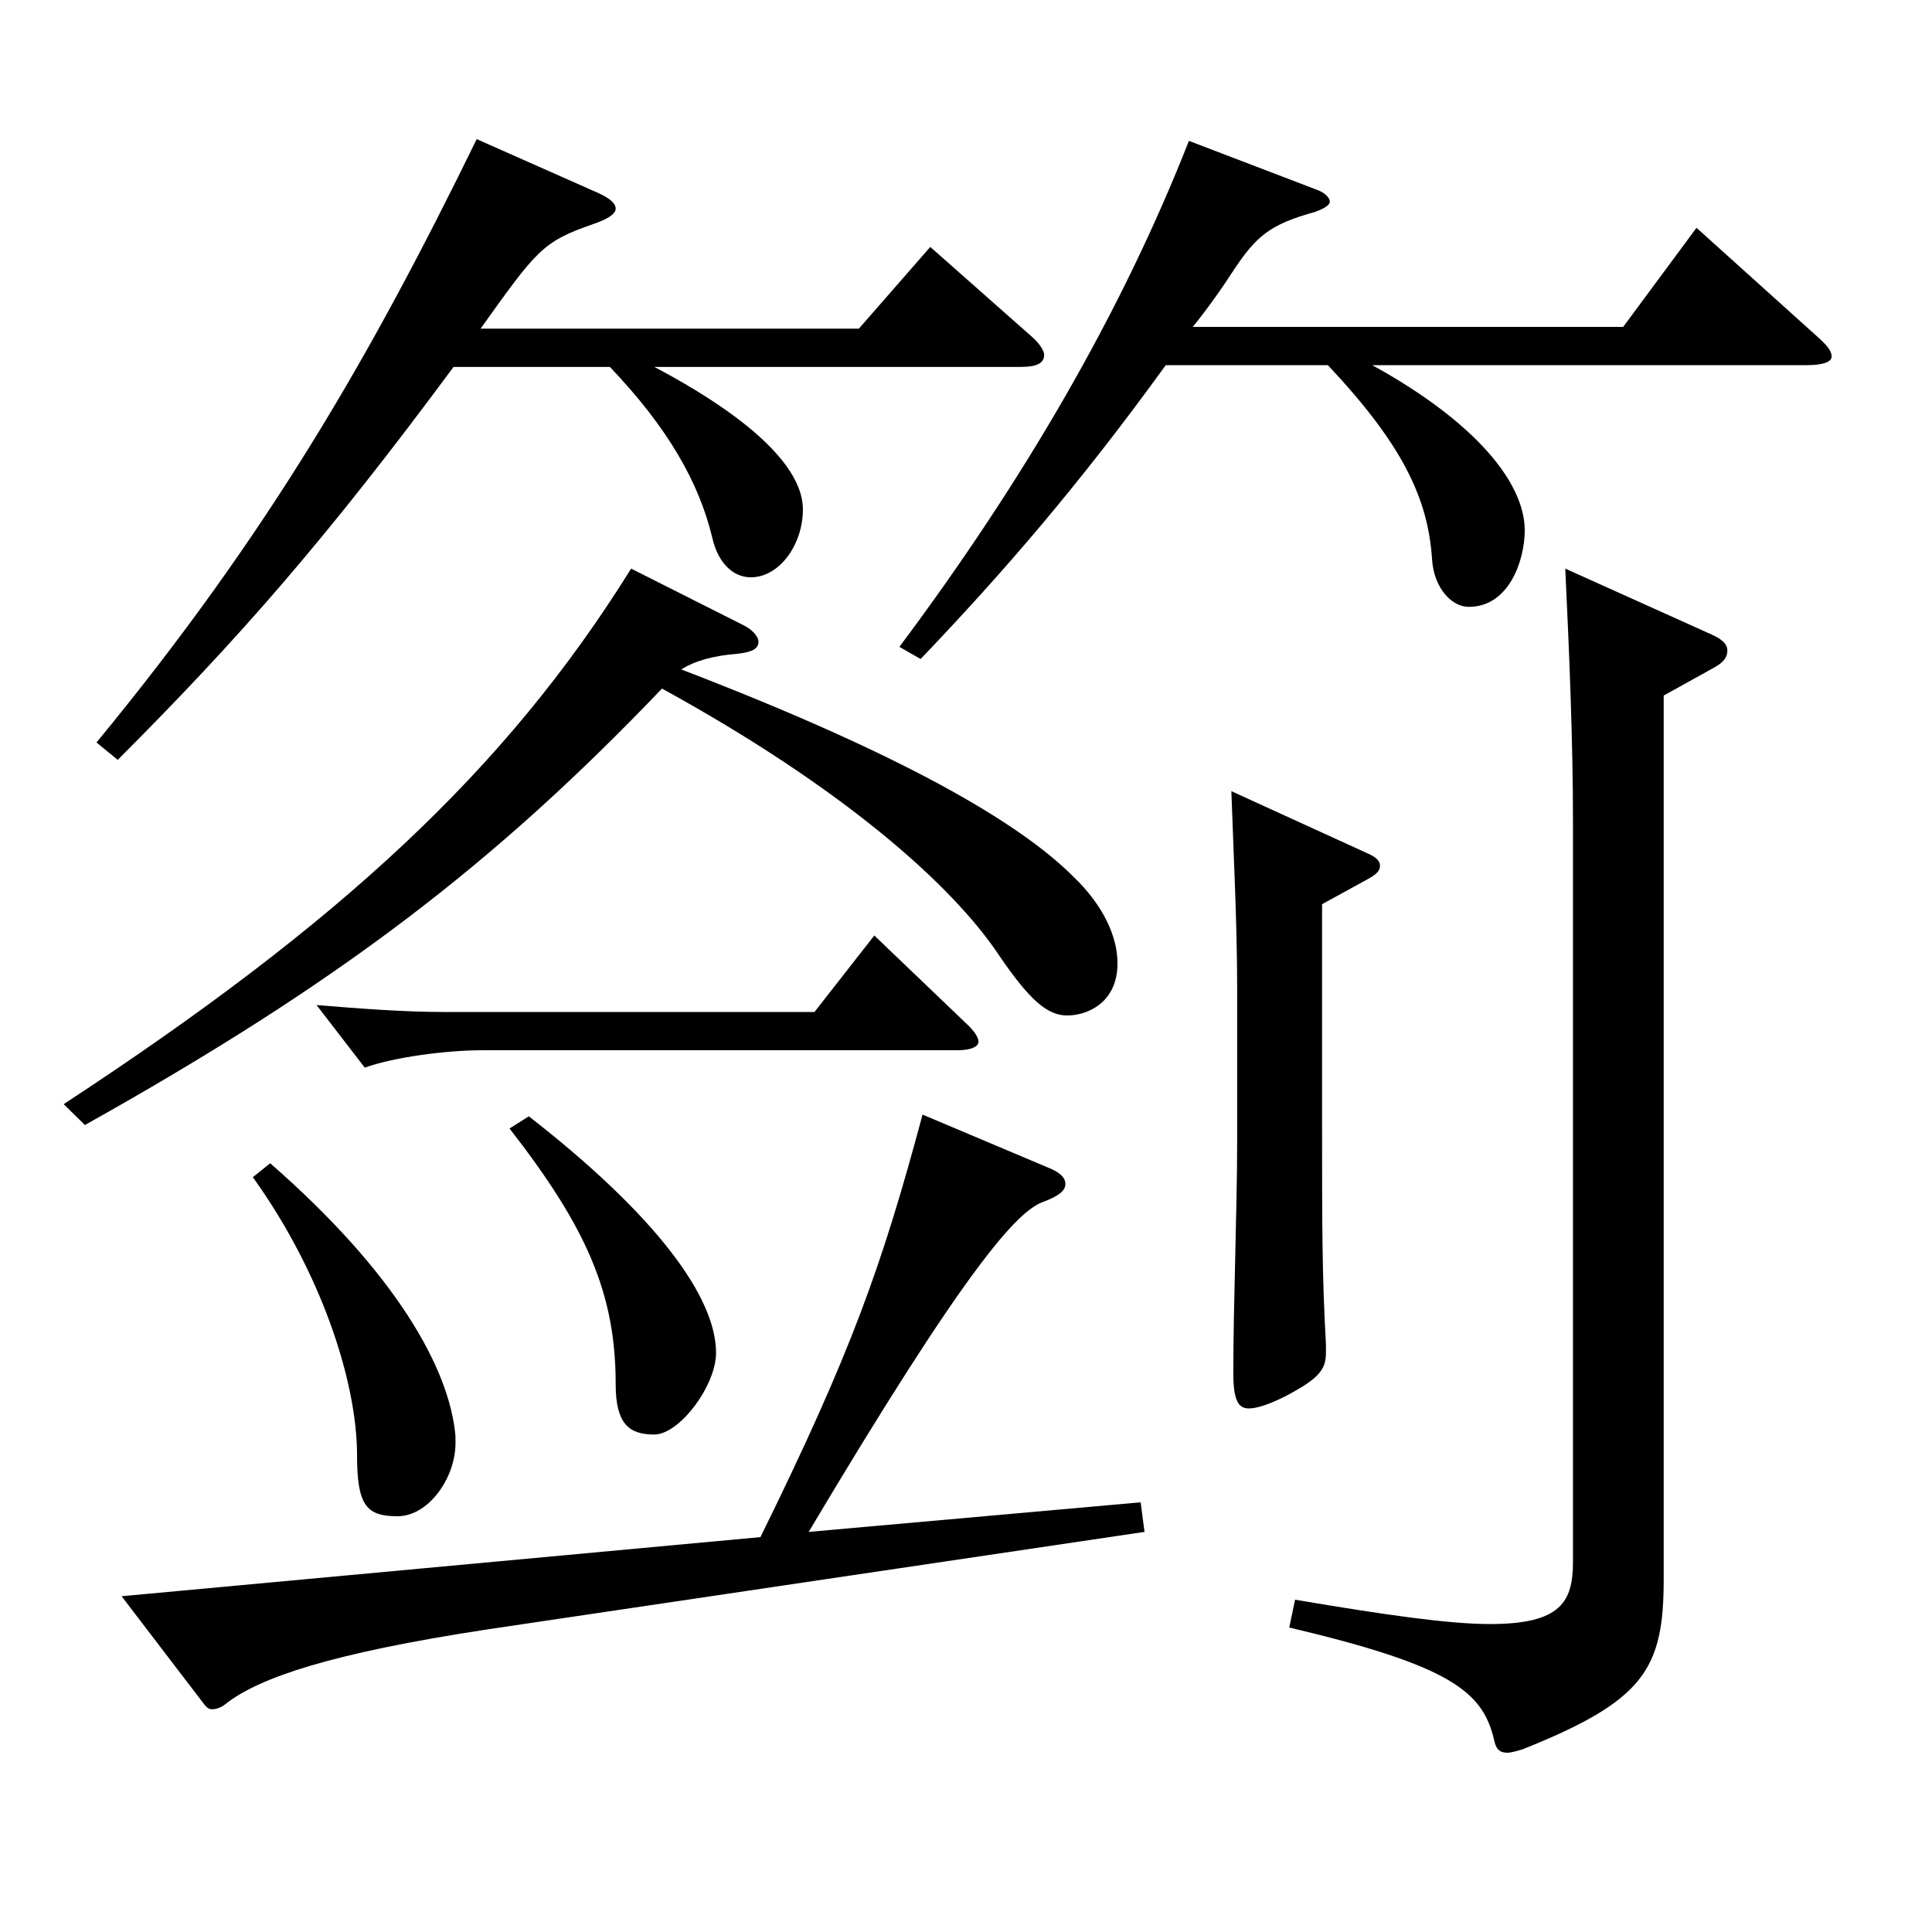 <?xml version="1.0" encoding="utf-8"?>
<!-- Generator: Adobe Illustrator 16.0.0, SVG Export Plug-In . SVG Version: 6.00 Build 0)  -->
<!DOCTYPE svg PUBLIC "-//W3C//DTD SVG 1.1//EN" "http://www.w3.org/Graphics/SVG/1.1/DTD/svg11.dtd">
<svg version="1.1" id="图层_1" xmlns="http://www.w3.org/2000/svg" xmlns:xlink="http://www.w3.org/1999/xlink" x="0px" y="0px"
	 width="1000px" height="1000px" viewBox="0 0 1000 1000" enable-background="new 0 0 1000 1000" xml:space="preserve">
<path d="M385.606,324.008c4.995,2.7,6.993,6.3,6.993,8.1c0,3.601-2.997,5.4-10.989,6.3c-11.988,0.9-21.978,3.601-28.971,8.101
	c114.884,44.1,174.823,79.199,202.795,107.099c15.984,15.3,22.978,31.5,22.978,45c0,20.7-15.984,27-25.974,27
	c-9.99,0-18.981-7.2-34.965-30.6c-24.976-37.8-82.917-88.2-174.824-138.6c-86.912,90.899-166.831,152.1-298.698,225.898
	l-10.989-10.8c142.856-93.6,228.77-172.799,293.704-277.198L385.606,324.008z M309.683,99.909c5.994,2.7,8.991,5.4,8.991,8.1
	c0,2.7-3.996,5.4-11.988,8.101c-25.974,9-28.971,13.5-57.941,53.999h195.803l36.963-42.3l52.946,46.8c3.996,3.601,5.994,7.2,5.994,9
	c0,4.5-3.996,6.3-11.988,6.3H338.653c23.977,12.601,76.923,43.2,76.923,73.8c0,18-11.988,35.1-26.973,35.1
	c-8.991,0-16.983-7.2-19.98-20.699c-6.992-28.8-22.977-56.7-52.946-88.2h-80.918c-65.934,89.1-110.889,140.399-173.825,203.399
	l-10.988-9c88.91-108,141.856-199.799,196.801-312.298L309.683,99.909z M393.599,795.604
	c46.952-95.399,62.937-140.399,83.915-218.698l63.936,26.999c6.993,2.7,9.99,5.4,9.99,9c0,3.601-3.996,6.301-10.989,9
	c-13.986,4.5-40.959,35.101-121.877,170.999l171.826-15.3l1.998,15.3L252.74,843.304c-82.916,12.601-117.881,25.2-134.864,37.8
	c-2.997,2.7-5.993,3.601-7.991,3.601s-2.997-0.9-4.995-3.601l-41.958-54.899L393.599,795.604z M139.854,602.105
	c64.935,56.7,92.906,106.199,95.903,141.3v3.6c0,18-13.986,37.8-29.97,37.8c-15.984,0-20.979-5.4-20.979-31.5
	c0-38.699-18.98-95.399-53.945-143.999L139.854,602.105z M500.49,530.106c3.996,3.6,5.994,7.2,5.994,9c0,2.7-3.996,4.5-10.989,4.5
	H249.743c-18.98,0-45.953,3.6-60.938,9l-24.975-32.4c21.978,1.8,44.955,3.601,65.934,3.601H421.57l30.969-39.6L500.49,530.106z
	 M273.72,577.806c65.933,51.3,96.901,93.6,96.901,122.399c0,17.1-18.98,42.3-31.968,42.3c-12.986,0-19.979-5.4-19.979-26.1
	c0-46.8-14.984-81-54.944-132.3L273.72,577.806z M603.387,189.009c-44.955,62.1-83.915,107.099-126.872,152.099l-10.989-6.3
	c63.936-85.499,114.885-172.799,149.85-261.898l65.933,25.2c4.995,1.8,6.993,4.5,6.993,6.3s-2.997,3.6-7.991,5.4
	c-22.978,6.3-29.971,12.6-40.959,28.8c-6.993,10.8-13.986,20.699-21.979,30.6h222.776l37.961-51.3l62.937,56.699
	c4.995,4.5,6.993,7.2,6.993,9.9s-3.996,4.5-12.986,4.5H710.279c53.945,29.699,78.92,61.199,78.92,85.499
	c0,15.3-7.992,39.6-28.971,39.6c-8.991,0-17.981-9.899-18.98-24.3c-1.998-31.499-14.985-59.399-53.946-100.799H603.387z
	 M708.281,441.907c3.996,1.8,5.993,3.6,5.993,6.3s-1.997,4.5-6.992,7.2l-22.978,12.6v115.199c0,50.399,0,77.399,1.998,112.499v4.5
	c0,9-3.995,13.5-20.979,22.5c-8.991,4.5-14.985,6.3-18.98,6.3c-5.994,0-7.992-5.4-7.992-18.899c0-33.3,1.998-85.5,1.998-118.8v-80.1
	c0-33.3-1.998-71.999-2.997-101.699L708.281,441.907z M886.102,328.508c5.994,2.7,7.992,5.399,7.992,8.1c0,3.601-1.998,6.3-6.993,9
	l-25.974,14.4v457.196c0,46.8-9.99,63-72.927,88.199c-2.997,0.9-5.994,1.801-7.992,1.801c-3.995,0-5.993-1.801-6.992-7.2
	c-5.994-24.3-21.979-37.8-105.894-57.6l2.997-14.4c47.951,8.101,79.919,12.601,100.898,12.601c36.963,0,42.956-11.7,42.956-32.4
	V425.707c0-43.2-1.998-89.1-3.995-131.399L886.102,328.508z"/>
</svg>
